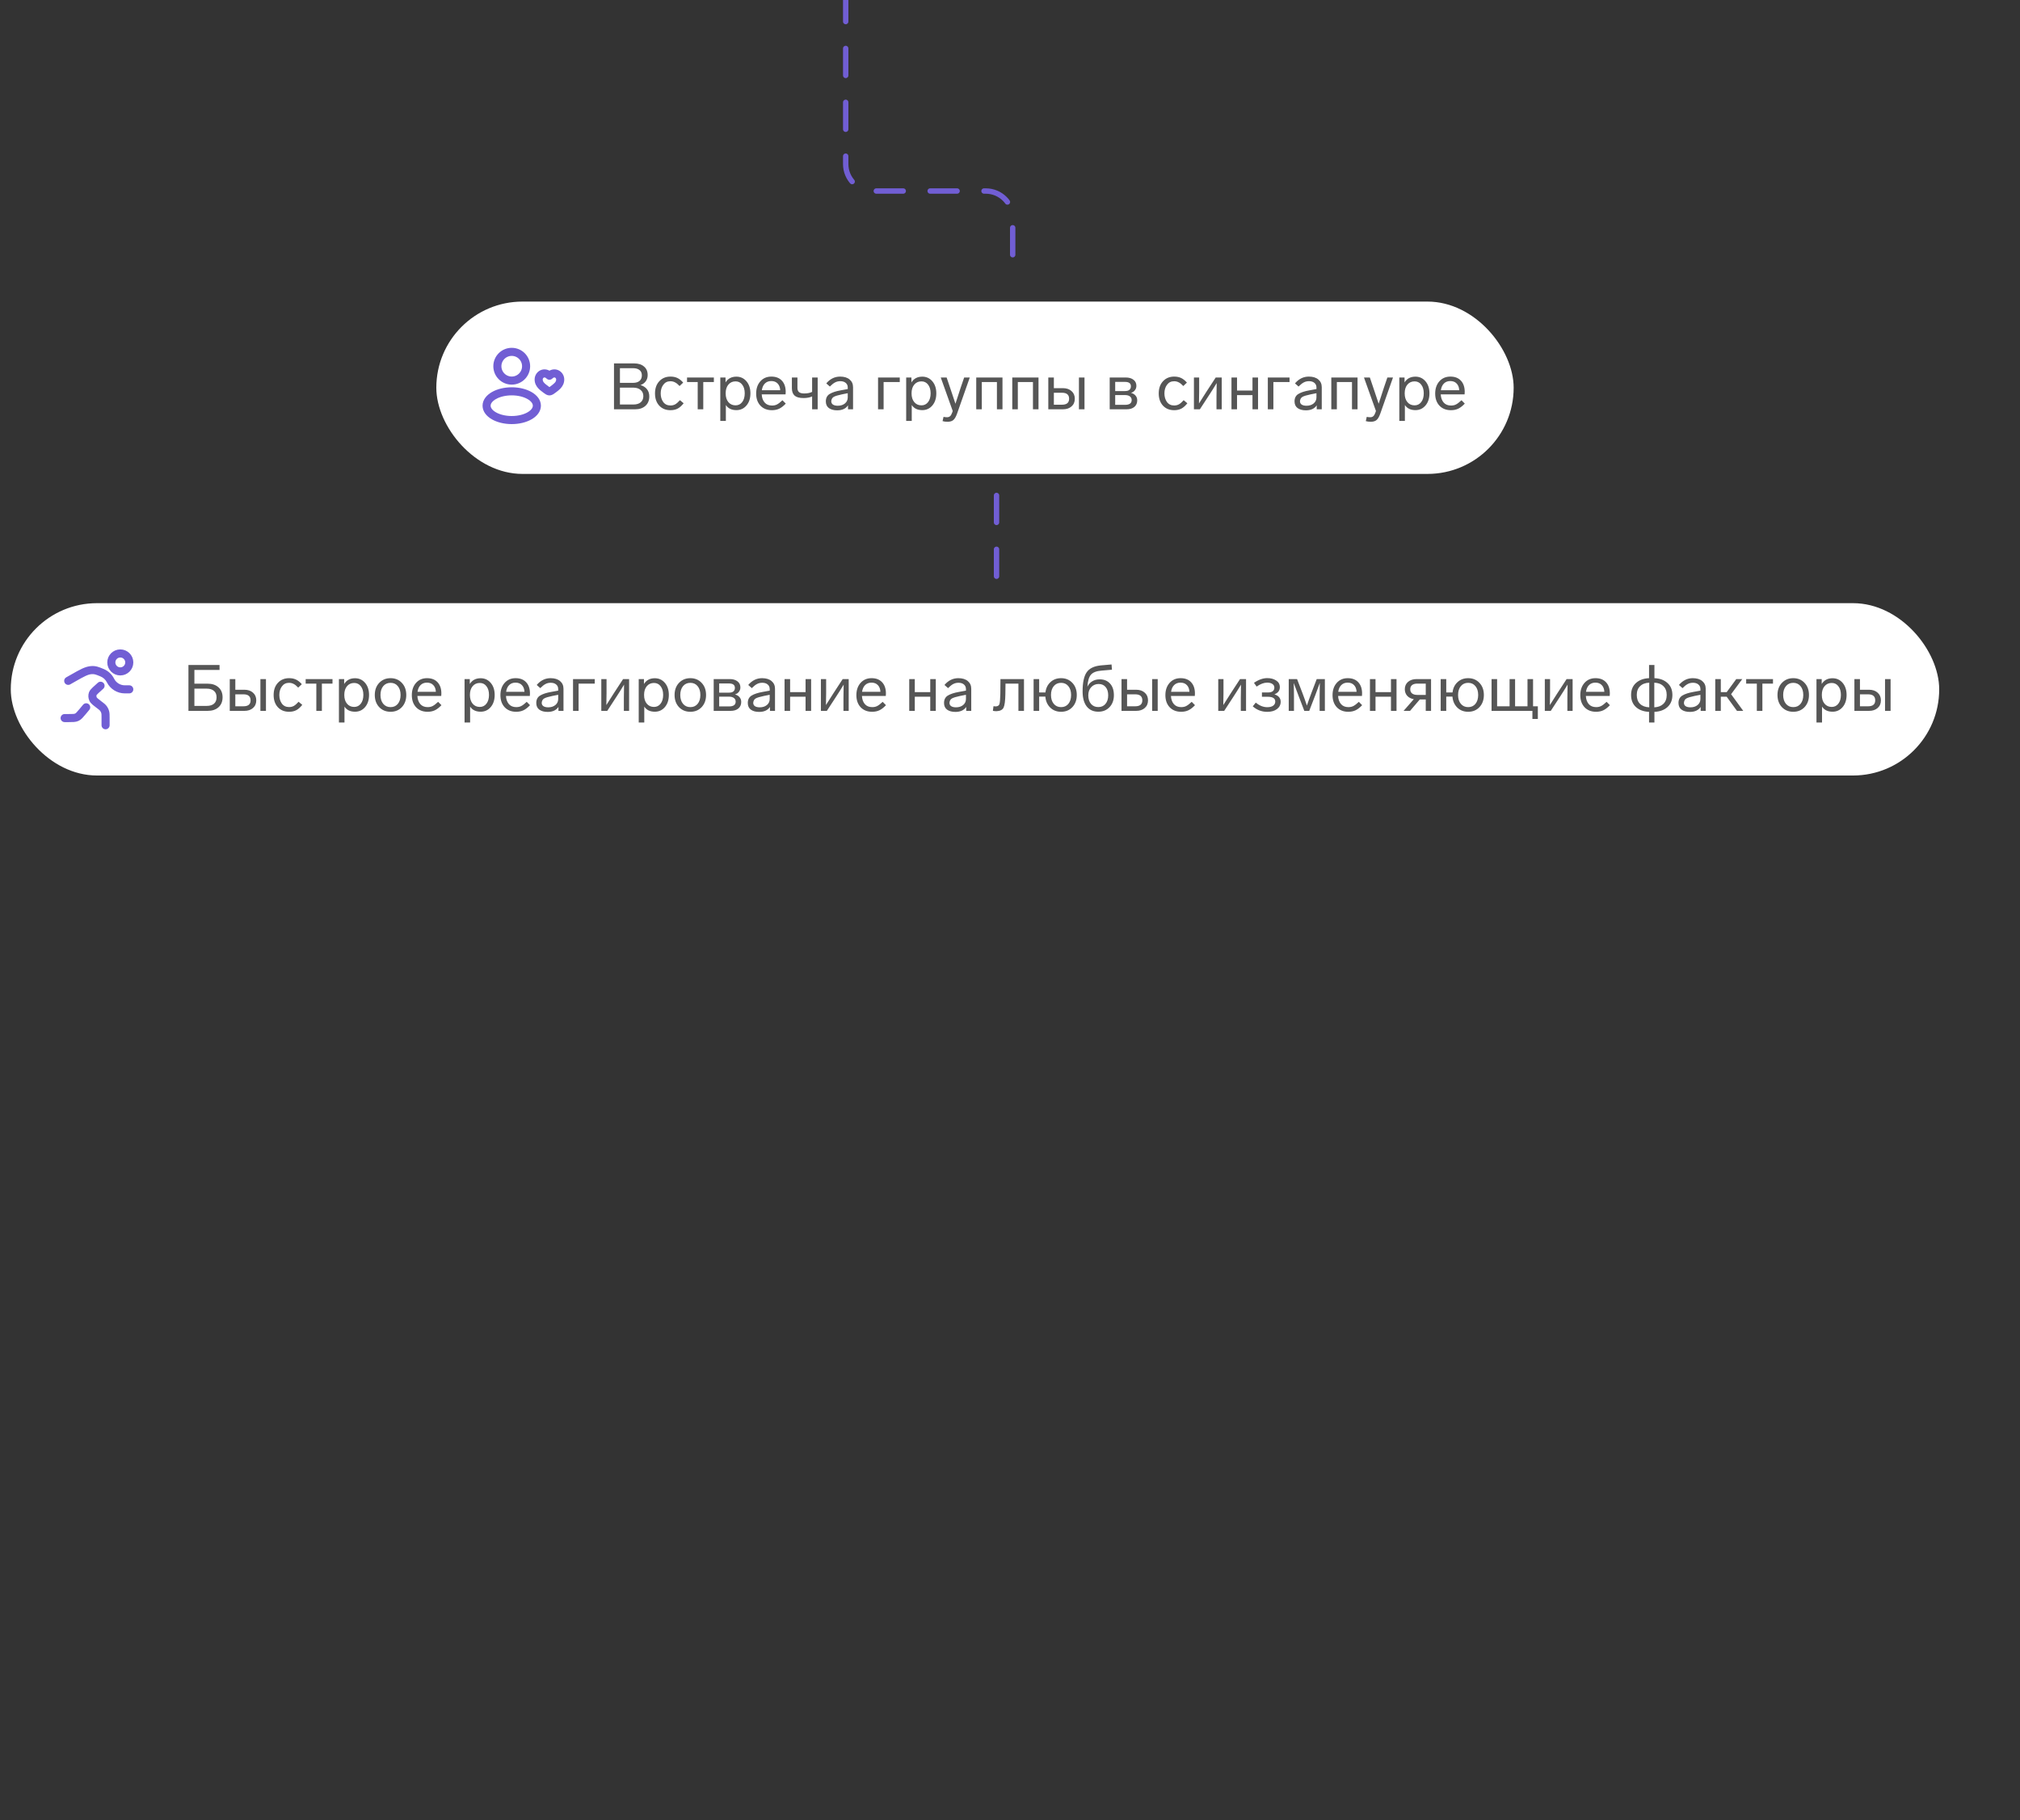 <svg width="375" height="338" viewBox="0 0 375 338" fill="none" xmlns="http://www.w3.org/2000/svg">
<rect x="0" y="0" width="375" height="338" fill="#333333" stroke="none"/>
<g clip-path="url(#clip0_3686_225241)">
<rect x="81" y="56" width="200" height="32" rx="16" fill="white"/>
<ellipse cx="95" cy="68.003" rx="2.667" ry="2.667" stroke="#715ED4" stroke-width="1.5"/>
<ellipse cx="95" cy="75.331" rx="4.667" ry="2.667" stroke="#715ED4" stroke-width="1.5"/>
<path d="M101.392 72.362L101.847 71.765L101.392 72.362ZM102 69.765L101.468 70.294C101.609 70.435 101.8 70.515 102 70.515C102.2 70.515 102.391 70.435 102.532 70.294L102 69.765ZM102.608 72.362L102.153 71.765L102.608 72.362ZM101.847 71.765C101.508 71.506 101.244 71.328 101.028 71.093C100.838 70.886 100.75 70.698 100.75 70.469H99.25C99.25 71.182 99.564 71.716 99.923 72.107C100.256 72.47 100.688 72.768 100.937 72.958L101.847 71.765ZM100.75 70.469C100.75 70.293 100.852 70.161 100.966 70.11C101.019 70.087 101.078 70.078 101.148 70.094C101.218 70.109 101.331 70.156 101.468 70.294L102.532 69.236C101.888 68.588 101.062 68.428 100.359 68.739C99.698 69.031 99.25 69.704 99.25 70.469H100.75ZM100.937 72.958C101.034 73.032 101.177 73.141 101.33 73.228C101.483 73.314 101.716 73.419 102 73.419V71.919C102.084 71.919 102.117 71.95 102.068 71.922C102.048 71.911 102.02 71.893 101.981 71.865C101.942 71.837 101.9 71.805 101.847 71.765L100.937 72.958ZM103.063 72.958C103.312 72.768 103.744 72.47 104.077 72.107C104.436 71.716 104.75 71.182 104.75 70.469H103.25C103.25 70.698 103.162 70.886 102.972 71.093C102.756 71.328 102.492 71.506 102.153 71.765L103.063 72.958ZM104.75 70.469C104.75 69.704 104.302 69.031 103.641 68.739C102.938 68.428 102.112 68.588 101.468 69.236L102.532 70.294C102.669 70.156 102.782 70.109 102.852 70.094C102.922 70.078 102.981 70.087 103.034 70.11C103.148 70.161 103.25 70.293 103.25 70.469H104.75ZM102.153 71.765C102.1 71.805 102.058 71.837 102.019 71.865C101.98 71.893 101.952 71.911 101.932 71.922C101.883 71.95 101.916 71.919 102 71.919V73.419C102.284 73.419 102.517 73.314 102.67 73.228C102.823 73.141 102.966 73.032 103.063 72.958L102.153 71.765Z" fill="#715ED4"/>
<path d="M120.536 73.612C120.536 74.348 120.296 74.932 119.816 75.364C119.344 75.788 118.712 76 117.92 76H113.984V67.48H117.74C118.5 67.48 119.104 67.672 119.552 68.056C120.008 68.432 120.236 68.96 120.236 69.64C120.236 70.096 120.116 70.484 119.876 70.804C119.644 71.124 119.32 71.356 118.904 71.5C119.416 71.652 119.816 71.908 120.104 72.268C120.392 72.628 120.536 73.076 120.536 73.612ZM115.088 68.368V71.092H117.512C118.032 71.092 118.436 70.972 118.724 70.732C119.012 70.484 119.156 70.14 119.156 69.7C119.156 69.268 119.012 68.94 118.724 68.716C118.444 68.484 118.044 68.368 117.524 68.368H115.088ZM119.432 73.552C119.432 73.072 119.264 72.692 118.928 72.412C118.6 72.124 118.148 71.98 117.572 71.98H115.088V75.112H117.572C118.164 75.112 118.62 74.976 118.94 74.704C119.268 74.424 119.432 74.04 119.432 73.552ZM124.454 70.792C123.894 70.792 123.454 71.012 123.134 71.452C122.814 71.884 122.654 72.416 122.654 73.048C122.654 73.672 122.81 74.204 123.122 74.644C123.442 75.076 123.89 75.292 124.466 75.292C124.786 75.292 125.074 75.224 125.33 75.088C125.594 74.944 125.894 74.684 126.23 74.308L126.914 74.884C126.538 75.356 126.162 75.688 125.786 75.88C125.41 76.072 124.97 76.168 124.466 76.168C123.602 76.168 122.906 75.884 122.378 75.316C121.858 74.748 121.598 73.992 121.598 73.048C121.598 72.112 121.862 71.36 122.39 70.792C122.926 70.216 123.618 69.928 124.466 69.928C124.954 69.928 125.378 70.012 125.738 70.18C126.106 70.348 126.47 70.636 126.83 71.044L126.158 71.68C125.854 71.352 125.57 71.124 125.306 70.996C125.05 70.86 124.766 70.792 124.454 70.792ZM132.524 70.936H130.556V76H129.524V70.936H127.544V70.096H132.524V70.936ZM139.311 73.036C139.311 73.964 139.067 74.716 138.579 75.292C138.091 75.868 137.467 76.156 136.707 76.156C135.819 76.156 135.167 75.84 134.751 75.208V78.16H133.719V70.096H134.691V71.008C135.131 70.296 135.803 69.94 136.707 69.94C137.467 69.94 138.091 70.228 138.579 70.804C139.067 71.38 139.311 72.124 139.311 73.036ZM137.787 74.656C138.099 74.248 138.255 73.708 138.255 73.036C138.255 72.364 138.099 71.828 137.787 71.428C137.483 71.02 137.071 70.816 136.551 70.816C135.999 70.816 135.555 71.016 135.219 71.416C134.883 71.816 134.715 72.356 134.715 73.036C134.715 73.724 134.883 74.268 135.219 74.668C135.555 75.068 135.999 75.268 136.551 75.268C137.063 75.268 137.475 75.064 137.787 74.656ZM145.26 74.32L145.872 74.944C145.448 75.392 145.04 75.708 144.648 75.892C144.256 76.076 143.808 76.168 143.304 76.168C142.416 76.168 141.704 75.888 141.168 75.328C140.64 74.76 140.376 74.012 140.376 73.084C140.376 72.156 140.632 71.4 141.144 70.816C141.664 70.224 142.348 69.928 143.196 69.928C144.036 69.928 144.688 70.18 145.152 70.684C145.624 71.188 145.86 71.884 145.86 72.772C145.86 72.884 145.852 73.036 145.836 73.228H141.408C141.44 73.852 141.62 74.356 141.948 74.74C142.276 75.116 142.732 75.304 143.316 75.304C143.684 75.304 144 75.232 144.264 75.088C144.528 74.952 144.86 74.696 145.26 74.32ZM141.432 72.46H144.84C144.816 71.932 144.656 71.516 144.36 71.212C144.072 70.908 143.68 70.756 143.184 70.756C142.704 70.756 142.312 70.904 142.008 71.2C141.704 71.496 141.512 71.916 141.432 72.46ZM150.764 70.096H151.796V76H150.764V73.612C150.332 73.812 149.8 73.912 149.168 73.912C148.416 73.912 147.868 73.764 147.524 73.468C147.18 73.164 147.008 72.7 147.008 72.076V70.096H148.04V72.028C148.04 72.38 148.136 72.64 148.328 72.808C148.528 72.976 148.852 73.06 149.3 73.06C149.876 73.06 150.364 72.964 150.764 72.772V70.096ZM158.363 71.896V76H157.427V75.268C157.011 75.884 156.343 76.192 155.423 76.192C154.775 76.192 154.259 76.052 153.875 75.772C153.499 75.492 153.311 75.08 153.311 74.536C153.311 73.904 153.547 73.444 154.019 73.156C154.507 72.86 155.187 72.636 156.059 72.484L157.379 72.244V71.944C157.379 71.584 157.251 71.3 156.995 71.092C156.747 70.884 156.415 70.78 155.999 70.78C155.639 70.78 155.315 70.856 155.027 71.008C154.747 71.152 154.423 71.408 154.055 71.776L153.395 71.188C154.107 70.348 154.963 69.928 155.963 69.928C156.715 69.928 157.303 70.108 157.727 70.468C158.151 70.82 158.363 71.296 158.363 71.896ZM157.379 73.792V73.012L156.299 73.228C155.563 73.38 155.055 73.536 154.775 73.696C154.503 73.856 154.351 74.124 154.319 74.5C154.319 74.772 154.423 74.98 154.631 75.124C154.847 75.268 155.147 75.34 155.531 75.34C156.067 75.34 156.507 75.2 156.851 74.92C157.203 74.632 157.379 74.256 157.379 73.792ZM167.037 70.936H164.037V76H163.005V70.096H167.037V70.936ZM173.82 73.036C173.82 73.964 173.576 74.716 173.088 75.292C172.6 75.868 171.976 76.156 171.216 76.156C170.328 76.156 169.676 75.84 169.26 75.208V78.16H168.228V70.096H169.2V71.008C169.64 70.296 170.312 69.94 171.216 69.94C171.976 69.94 172.6 70.228 173.088 70.804C173.576 71.38 173.82 72.124 173.82 73.036ZM172.296 74.656C172.608 74.248 172.764 73.708 172.764 73.036C172.764 72.364 172.608 71.828 172.296 71.428C171.992 71.02 171.58 70.816 171.06 70.816C170.508 70.816 170.064 71.016 169.728 71.416C169.392 71.816 169.224 72.356 169.224 73.036C169.224 73.724 169.392 74.268 169.728 74.668C170.064 75.068 170.508 75.268 171.06 75.268C171.572 75.268 171.984 75.064 172.296 74.656ZM178.989 70.096H180.033L177.669 76.816C177.469 77.376 177.245 77.764 176.997 77.98C176.749 78.204 176.381 78.316 175.893 78.316C175.549 78.316 175.245 78.276 174.981 78.196L175.161 77.404C175.377 77.452 175.589 77.476 175.797 77.476C176.045 77.476 176.241 77.408 176.385 77.272C176.537 77.136 176.673 76.892 176.793 76.54L176.865 76.312L174.645 70.096H175.737L176.397 72.052C176.573 72.564 176.865 73.436 177.273 74.668L177.369 74.968L177.729 73.876L178.329 72.028L178.989 70.096ZM181.232 76V70.096H186.104V76H185.072V70.936H182.264V76H181.232ZM187.921 76V70.096H192.793V76H191.761V70.936H188.953V76H187.921ZM194.61 76V70.096H195.642V72.076H197.322C197.986 72.076 198.518 72.256 198.918 72.616C199.326 72.968 199.53 73.444 199.53 74.044C199.53 74.644 199.326 75.12 198.918 75.472C198.518 75.824 197.986 76 197.322 76H194.61ZM195.642 75.148H197.154C198.034 75.148 198.474 74.78 198.474 74.044C198.474 73.3 198.034 72.928 197.154 72.928H195.642V75.148ZM201.33 70.096V76H200.298V70.096H201.33ZM211.12 74.344C211.12 74.848 210.944 75.252 210.592 75.556C210.24 75.852 209.756 76 209.14 76H206.008V70.096H208.996C209.588 70.096 210.064 70.236 210.424 70.516C210.784 70.788 210.964 71.164 210.964 71.644C210.964 71.956 210.872 72.228 210.688 72.46C210.512 72.692 210.268 72.856 209.956 72.952C210.316 73.04 210.6 73.208 210.808 73.456C211.016 73.696 211.12 73.992 211.12 74.344ZM207.028 70.912V72.616H208.852C209.212 72.616 209.484 72.54 209.668 72.388C209.852 72.228 209.944 72.008 209.944 71.728C209.944 71.184 209.58 70.912 208.852 70.912H207.028ZM210.088 74.284C210.088 73.996 209.98 73.772 209.764 73.612C209.556 73.444 209.248 73.36 208.84 73.36H207.028V75.172H208.864C209.68 75.172 210.088 74.876 210.088 74.284ZM217.967 70.792C217.407 70.792 216.967 71.012 216.647 71.452C216.327 71.884 216.167 72.416 216.167 73.048C216.167 73.672 216.323 74.204 216.635 74.644C216.955 75.076 217.403 75.292 217.979 75.292C218.299 75.292 218.587 75.224 218.843 75.088C219.107 74.944 219.407 74.684 219.743 74.308L220.427 74.884C220.051 75.356 219.675 75.688 219.299 75.88C218.923 76.072 218.483 76.168 217.979 76.168C217.115 76.168 216.419 75.884 215.891 75.316C215.371 74.748 215.111 73.992 215.111 73.048C215.111 72.112 215.375 71.36 215.903 70.792C216.439 70.216 217.131 69.928 217.979 69.928C218.467 69.928 218.891 70.012 219.251 70.18C219.619 70.348 219.983 70.636 220.343 71.044L219.671 71.68C219.367 71.352 219.083 71.124 218.819 70.996C218.563 70.86 218.279 70.792 217.967 70.792ZM225.689 70.096H226.805V76H225.833V73.576C225.833 72.6 225.845 71.784 225.869 71.128C225.373 71.952 224.917 72.68 224.501 73.312L222.749 76H221.645V70.096H222.617V72.712C222.617 73.488 222.605 74.224 222.581 74.92C223.205 73.912 223.657 73.2 223.937 72.784L225.689 70.096ZM233.547 76H232.515V73.372H229.647V76H228.615V70.096H229.647V72.52H232.515V70.096H233.547V76ZM239.395 70.936H236.395V76H235.363V70.096H239.395V70.936ZM245.375 71.896V76H244.439V75.268C244.023 75.884 243.355 76.192 242.435 76.192C241.787 76.192 241.271 76.052 240.887 75.772C240.511 75.492 240.323 75.08 240.323 74.536C240.323 73.904 240.559 73.444 241.031 73.156C241.519 72.86 242.199 72.636 243.071 72.484L244.391 72.244V71.944C244.391 71.584 244.263 71.3 244.007 71.092C243.759 70.884 243.427 70.78 243.011 70.78C242.651 70.78 242.327 70.856 242.039 71.008C241.759 71.152 241.435 71.408 241.067 71.776L240.407 71.188C241.119 70.348 241.975 69.928 242.975 69.928C243.727 69.928 244.315 70.108 244.739 70.468C245.163 70.82 245.375 71.296 245.375 71.896ZM244.391 73.792V73.012L243.311 73.228C242.575 73.38 242.067 73.536 241.787 73.696C241.515 73.856 241.363 74.124 241.331 74.5C241.331 74.772 241.435 74.98 241.643 75.124C241.859 75.268 242.159 75.34 242.543 75.34C243.079 75.34 243.519 75.2 243.863 74.92C244.215 74.632 244.391 74.256 244.391 73.792ZM247.148 76V70.096H252.02V76H250.988V70.936H248.18V76H247.148ZM257.557 70.096H258.601L256.237 76.816C256.037 77.376 255.813 77.764 255.565 77.98C255.317 78.204 254.949 78.316 254.461 78.316C254.117 78.316 253.813 78.276 253.549 78.196L253.729 77.404C253.945 77.452 254.157 77.476 254.365 77.476C254.613 77.476 254.809 77.408 254.953 77.272C255.105 77.136 255.241 76.892 255.361 76.54L255.433 76.312L253.213 70.096H254.305L254.965 72.052C255.141 72.564 255.433 73.436 255.841 74.668L255.937 74.968L256.297 73.876L256.897 72.028L257.557 70.096ZM265.367 73.036C265.367 73.964 265.123 74.716 264.635 75.292C264.147 75.868 263.523 76.156 262.763 76.156C261.875 76.156 261.223 75.84 260.807 75.208V78.16H259.775V70.096H260.747V71.008C261.187 70.296 261.859 69.94 262.763 69.94C263.523 69.94 264.147 70.228 264.635 70.804C265.123 71.38 265.367 72.124 265.367 73.036ZM263.843 74.656C264.155 74.248 264.311 73.708 264.311 73.036C264.311 72.364 264.155 71.828 263.843 71.428C263.539 71.02 263.127 70.816 262.607 70.816C262.055 70.816 261.611 71.016 261.275 71.416C260.939 71.816 260.771 72.356 260.771 73.036C260.771 73.724 260.939 74.268 261.275 74.668C261.611 75.068 262.055 75.268 262.607 75.268C263.119 75.268 263.531 75.064 263.843 74.656ZM271.316 74.32L271.928 74.944C271.504 75.392 271.096 75.708 270.704 75.892C270.312 76.076 269.864 76.168 269.36 76.168C268.472 76.168 267.76 75.888 267.224 75.328C266.696 74.76 266.432 74.012 266.432 73.084C266.432 72.156 266.688 71.4 267.2 70.816C267.72 70.224 268.404 69.928 269.252 69.928C270.092 69.928 270.744 70.18 271.208 70.684C271.68 71.188 271.916 71.884 271.916 72.772C271.916 72.884 271.908 73.036 271.892 73.228H267.464C267.496 73.852 267.676 74.356 268.004 74.74C268.332 75.116 268.788 75.304 269.372 75.304C269.74 75.304 270.056 75.232 270.32 75.088C270.584 74.952 270.916 74.696 271.316 74.32ZM267.488 72.46H270.896C270.872 71.932 270.712 71.516 270.416 71.212C270.128 70.908 269.736 70.756 269.24 70.756C268.76 70.756 268.368 70.904 268.064 71.2C267.76 71.496 267.568 71.916 267.488 72.46Z" fill="#565656"/>
<rect x="2" y="112" width="358" height="32" rx="16" fill="white"/>
<circle cx="22.333" cy="123.003" r="1.667" stroke="#715ED4" stroke-width="1.5"/>
<path d="M16 131.336L15.333 132.137C14.841 132.726 14.596 133.021 14.26 133.179C13.924 133.336 13.54 133.336 12.772 133.336H12" stroke="#715ED4" stroke-width="1.5" stroke-linecap="round"/>
<path d="M18.85 134.669C18.85 135.083 19.186 135.419 19.6 135.419C20.014 135.419 20.35 135.083 20.35 134.669H18.85ZM18.376 130.833L18.829 130.235L18.829 130.235L18.376 130.833ZM19.166 131.51L19.753 131.043L19.753 131.043L19.166 131.51ZM19.537 132.257L20.264 132.071L20.264 132.071L19.537 132.257ZM19.171 127.891C19.477 127.612 19.5 127.138 19.221 126.831C18.943 126.525 18.468 126.502 18.162 126.781L19.171 127.891ZM17.235 128.779L17.938 129.04L17.938 129.04L17.235 128.779ZM17.281 129.816L16.604 130.139L16.604 130.139L17.281 129.816ZM18.85 133.295V134.669H20.35V133.295H18.85ZM17.924 131.431C18.376 131.774 18.494 131.87 18.579 131.976L19.753 131.043C19.523 130.754 19.22 130.531 18.829 130.235L17.924 131.431ZM20.35 133.295C20.35 132.805 20.355 132.428 20.264 132.071L18.811 132.443C18.845 132.575 18.85 132.727 18.85 133.295H20.35ZM18.579 131.976C18.688 132.114 18.767 132.273 18.811 132.443L20.264 132.071C20.168 131.696 19.994 131.346 19.753 131.043L18.579 131.976ZM18.162 126.781C17.89 127.028 17.53 127.341 17.256 127.6C17.114 127.734 16.973 127.874 16.856 128.009C16.755 128.126 16.61 128.307 16.532 128.518L17.938 129.04C17.916 129.099 17.905 129.09 17.989 128.992C18.059 128.912 18.159 128.811 18.287 128.69C18.552 128.438 18.851 128.181 19.171 127.891L18.162 126.781ZM18.829 130.235C18.501 129.987 18.29 129.826 18.141 129.693C17.996 129.564 17.966 129.509 17.958 129.493L16.604 130.139C16.736 130.416 16.935 130.628 17.144 130.814C17.348 130.995 17.615 131.197 17.924 131.431L18.829 130.235ZM16.532 128.518C16.336 129.046 16.362 129.63 16.604 130.139L17.958 129.493C17.89 129.351 17.883 129.187 17.938 129.04L16.532 128.518Z" fill="#715ED4"/>
<path d="M13.624 125.883L13.253 125.231L13.253 125.231L13.624 125.883ZM12.296 125.774C11.936 125.979 11.81 126.437 12.014 126.797C12.219 127.157 12.677 127.283 13.037 127.079L12.296 125.774ZM18.938 124.907L18.652 125.601V125.601L18.938 124.907ZM16.965 124.431L16.91 123.683L16.965 124.431ZM24 128.752C24.414 128.752 24.75 128.417 24.75 128.002C24.75 127.588 24.414 127.252 24 127.252V128.752ZM20.512 126.36L19.841 126.695V126.695L20.512 126.36ZM13.253 125.231L12.296 125.774L13.037 127.079L13.994 126.535L13.253 125.231ZM19.223 124.214C18.33 123.846 17.788 123.619 16.91 123.683L17.019 125.179C17.502 125.144 17.74 125.225 18.652 125.601L19.223 124.214ZM13.994 126.535C15.683 125.575 16.327 125.229 17.019 125.179L16.91 123.683C15.801 123.764 14.818 124.342 13.253 125.231L13.994 126.535ZM23.17 128.752H24V127.252H23.17V128.752ZM19.841 126.695C20.472 127.956 21.76 128.752 23.17 128.752V127.252C22.328 127.252 21.559 126.777 21.183 126.024L19.841 126.695ZM21.183 126.024C20.77 125.198 20.067 124.561 19.223 124.214L18.652 125.601C19.172 125.814 19.595 126.203 19.841 126.695L21.183 126.024Z" fill="#715ED4"/>
<path d="M34.984 132V123.48H40.756V124.404H36.088V126.948H38.536C39.384 126.948 40.06 127.176 40.564 127.632C41.068 128.08 41.32 128.696 41.32 129.48C41.32 130.256 41.068 130.872 40.564 131.328C40.06 131.776 39.384 132 38.536 132H34.984ZM36.088 131.076H38.38C38.956 131.076 39.404 130.94 39.724 130.668C40.044 130.396 40.204 130 40.204 129.48C40.204 128.96 40.044 128.564 39.724 128.292C39.404 128.012 38.956 127.872 38.38 127.872H36.088V131.076ZM42.654 132V126.096H43.686V128.076H45.366C46.03 128.076 46.562 128.256 46.962 128.616C47.37 128.968 47.574 129.444 47.574 130.044C47.574 130.644 47.37 131.12 46.962 131.472C46.562 131.824 46.03 132 45.366 132H42.654ZM43.686 131.148H45.198C46.078 131.148 46.518 130.78 46.518 130.044C46.518 129.3 46.078 128.928 45.198 128.928H43.686V131.148ZM49.374 126.096V132H48.342V126.096H49.374ZM53.655 126.792C53.095 126.792 52.655 127.012 52.335 127.452C52.015 127.884 51.855 128.416 51.855 129.048C51.855 129.672 52.011 130.204 52.323 130.644C52.643 131.076 53.091 131.292 53.667 131.292C53.987 131.292 54.275 131.224 54.531 131.088C54.795 130.944 55.095 130.684 55.431 130.308L56.115 130.884C55.739 131.356 55.363 131.688 54.987 131.88C54.611 132.072 54.171 132.168 53.667 132.168C52.803 132.168 52.107 131.884 51.579 131.316C51.059 130.748 50.799 129.992 50.799 129.048C50.799 128.112 51.063 127.36 51.591 126.792C52.127 126.216 52.819 125.928 53.667 125.928C54.155 125.928 54.579 126.012 54.939 126.18C55.307 126.348 55.671 126.636 56.031 127.044L55.359 127.68C55.055 127.352 54.771 127.124 54.507 126.996C54.251 126.86 53.967 126.792 53.655 126.792ZM61.725 126.936H59.757V132H58.725V126.936H56.745V126.096H61.725V126.936ZM68.512 129.036C68.512 129.964 68.268 130.716 67.78 131.292C67.292 131.868 66.668 132.156 65.908 132.156C65.02 132.156 64.368 131.84 63.952 131.208V134.16H62.92V126.096H63.892V127.008C64.332 126.296 65.004 125.94 65.908 125.94C66.668 125.94 67.292 126.228 67.78 126.804C68.268 127.38 68.512 128.124 68.512 129.036ZM66.988 130.656C67.3 130.248 67.456 129.708 67.456 129.036C67.456 128.364 67.3 127.828 66.988 127.428C66.684 127.02 66.272 126.816 65.752 126.816C65.2 126.816 64.756 127.016 64.42 127.416C64.084 127.816 63.916 128.356 63.916 129.036C63.916 129.724 64.084 130.268 64.42 130.668C64.756 131.068 65.2 131.268 65.752 131.268C66.264 131.268 66.676 131.064 66.988 130.656ZM74.605 126.804C75.149 127.38 75.421 128.128 75.421 129.048C75.421 129.968 75.149 130.72 74.605 131.304C74.061 131.88 73.361 132.168 72.505 132.168C71.649 132.168 70.945 131.88 70.393 131.304C69.849 130.72 69.577 129.968 69.577 129.048C69.577 128.128 69.849 127.38 70.393 126.804C70.945 126.22 71.649 125.928 72.505 125.928C73.361 125.928 74.061 126.22 74.605 126.804ZM71.137 127.416C70.801 127.832 70.633 128.376 70.633 129.048C70.633 129.72 70.801 130.264 71.137 130.68C71.481 131.096 71.937 131.304 72.505 131.304C73.073 131.304 73.525 131.1 73.861 130.692C74.197 130.276 74.365 129.728 74.365 129.048C74.365 128.368 74.197 127.824 73.861 127.416C73.525 127 73.073 126.792 72.505 126.792C71.937 126.792 71.481 127 71.137 127.416ZM81.337 130.32L81.949 130.944C81.525 131.392 81.117 131.708 80.725 131.892C80.333 132.076 79.885 132.168 79.381 132.168C78.493 132.168 77.781 131.888 77.245 131.328C76.717 130.76 76.453 130.012 76.453 129.084C76.453 128.156 76.709 127.4 77.221 126.816C77.741 126.224 78.425 125.928 79.273 125.928C80.113 125.928 80.765 126.18 81.229 126.684C81.701 127.188 81.937 127.884 81.937 128.772C81.937 128.884 81.929 129.036 81.913 129.228H77.485C77.517 129.852 77.697 130.356 78.025 130.74C78.353 131.116 78.809 131.304 79.393 131.304C79.761 131.304 80.077 131.232 80.341 131.088C80.605 130.952 80.937 130.696 81.337 130.32ZM77.509 128.46H80.917C80.893 127.932 80.733 127.516 80.437 127.212C80.149 126.908 79.757 126.756 79.261 126.756C78.781 126.756 78.389 126.904 78.085 127.2C77.781 127.496 77.589 127.916 77.509 128.46ZM91.834 129.036C91.834 129.964 91.59 130.716 91.102 131.292C90.614 131.868 89.99 132.156 89.23 132.156C88.342 132.156 87.69 131.84 87.274 131.208V134.16H86.242V126.096H87.214V127.008C87.654 126.296 88.326 125.94 89.23 125.94C89.99 125.94 90.614 126.228 91.102 126.804C91.59 127.38 91.834 128.124 91.834 129.036ZM90.31 130.656C90.622 130.248 90.778 129.708 90.778 129.036C90.778 128.364 90.622 127.828 90.31 127.428C90.006 127.02 89.594 126.816 89.074 126.816C88.522 126.816 88.078 127.016 87.742 127.416C87.406 127.816 87.238 128.356 87.238 129.036C87.238 129.724 87.406 130.268 87.742 130.668C88.078 131.068 88.522 131.268 89.074 131.268C89.586 131.268 89.998 131.064 90.31 130.656ZM97.784 130.32L98.395 130.944C97.972 131.392 97.564 131.708 97.171 131.892C96.779 132.076 96.332 132.168 95.828 132.168C94.939 132.168 94.228 131.888 93.692 131.328C93.163 130.76 92.9 130.012 92.9 129.084C92.9 128.156 93.156 127.4 93.668 126.816C94.188 126.224 94.871 125.928 95.719 125.928C96.559 125.928 97.212 126.18 97.675 126.684C98.147 127.188 98.383 127.884 98.383 128.772C98.383 128.884 98.376 129.036 98.359 129.228H93.931C93.963 129.852 94.144 130.356 94.472 130.74C94.799 131.116 95.255 131.304 95.84 131.304C96.207 131.304 96.523 131.232 96.787 131.088C97.052 130.952 97.383 130.696 97.784 130.32ZM93.956 128.46H97.364C97.34 127.932 97.18 127.516 96.883 127.212C96.596 126.908 96.204 126.756 95.707 126.756C95.228 126.756 94.835 126.904 94.531 127.2C94.228 127.496 94.035 127.916 93.956 128.46ZM104.608 127.896V132H103.672V131.268C103.256 131.884 102.588 132.192 101.668 132.192C101.02 132.192 100.504 132.052 100.12 131.772C99.744 131.492 99.556 131.08 99.556 130.536C99.556 129.904 99.792 129.444 100.264 129.156C100.752 128.86 101.432 128.636 102.304 128.484L103.624 128.244V127.944C103.624 127.584 103.496 127.3 103.24 127.092C102.992 126.884 102.66 126.78 102.244 126.78C101.884 126.78 101.56 126.856 101.272 127.008C100.992 127.152 100.668 127.408 100.3 127.776L99.64 127.188C100.352 126.348 101.208 125.928 102.208 125.928C102.96 125.928 103.548 126.108 103.972 126.468C104.396 126.82 104.608 127.296 104.608 127.896ZM103.624 129.792V129.012L102.544 129.228C101.808 129.38 101.3 129.536 101.02 129.696C100.748 129.856 100.596 130.124 100.564 130.5C100.564 130.772 100.668 130.98 100.876 131.124C101.092 131.268 101.392 131.34 101.776 131.34C102.312 131.34 102.752 131.2 103.096 130.92C103.448 130.632 103.624 130.256 103.624 129.792ZM110.412 126.936H107.412V132H106.38V126.096H110.412V126.936ZM115.672 126.096H116.788V132H115.816V129.576C115.816 128.6 115.828 127.784 115.852 127.128C115.356 127.952 114.9 128.68 114.484 129.312L112.732 132H111.628V126.096H112.6V128.712C112.6 129.488 112.588 130.224 112.564 130.92C113.188 129.912 113.64 129.2 113.92 128.784L115.672 126.096ZM124.166 129.036C124.166 129.964 123.922 130.716 123.434 131.292C122.946 131.868 122.322 132.156 121.562 132.156C120.674 132.156 120.022 131.84 119.606 131.208V134.16H118.574V126.096H119.546V127.008C119.986 126.296 120.658 125.94 121.562 125.94C122.322 125.94 122.946 126.228 123.434 126.804C123.922 127.38 124.166 128.124 124.166 129.036ZM122.642 130.656C122.954 130.248 123.11 129.708 123.11 129.036C123.11 128.364 122.954 127.828 122.642 127.428C122.338 127.02 121.926 126.816 121.406 126.816C120.854 126.816 120.41 127.016 120.074 127.416C119.738 127.816 119.57 128.356 119.57 129.036C119.57 129.724 119.738 130.268 120.074 130.668C120.41 131.068 120.854 131.268 121.406 131.268C121.918 131.268 122.33 131.064 122.642 130.656ZM130.259 126.804C130.803 127.38 131.075 128.128 131.075 129.048C131.075 129.968 130.803 130.72 130.259 131.304C129.715 131.88 129.015 132.168 128.159 132.168C127.303 132.168 126.599 131.88 126.047 131.304C125.503 130.72 125.231 129.968 125.231 129.048C125.231 128.128 125.503 127.38 126.047 126.804C126.599 126.22 127.303 125.928 128.159 125.928C129.015 125.928 129.715 126.22 130.259 126.804ZM126.791 127.416C126.455 127.832 126.287 128.376 126.287 129.048C126.287 129.72 126.455 130.264 126.791 130.68C127.135 131.096 127.591 131.304 128.159 131.304C128.727 131.304 129.179 131.1 129.515 130.692C129.851 130.276 130.019 129.728 130.019 129.048C130.019 128.368 129.851 127.824 129.515 127.416C129.179 127 128.727 126.792 128.159 126.792C127.591 126.792 127.135 127 126.791 127.416ZM137.604 130.344C137.604 130.848 137.428 131.252 137.076 131.556C136.724 131.852 136.24 132 135.624 132H132.492V126.096H135.48C136.072 126.096 136.548 126.236 136.908 126.516C137.268 126.788 137.448 127.164 137.448 127.644C137.448 127.956 137.356 128.228 137.172 128.46C136.996 128.692 136.752 128.856 136.44 128.952C136.8 129.04 137.084 129.208 137.292 129.456C137.5 129.696 137.604 129.992 137.604 130.344ZM133.512 126.912V128.616H135.336C135.696 128.616 135.968 128.54 136.152 128.388C136.336 128.228 136.428 128.008 136.428 127.728C136.428 127.184 136.064 126.912 135.336 126.912H133.512ZM136.572 130.284C136.572 129.996 136.464 129.772 136.248 129.612C136.04 129.444 135.732 129.36 135.324 129.36H133.512V131.172H135.348C136.164 131.172 136.572 130.876 136.572 130.284ZM143.875 127.896V132H142.939V131.268C142.523 131.884 141.855 132.192 140.935 132.192C140.287 132.192 139.771 132.052 139.387 131.772C139.011 131.492 138.823 131.08 138.823 130.536C138.823 129.904 139.059 129.444 139.531 129.156C140.019 128.86 140.699 128.636 141.571 128.484L142.891 128.244V127.944C142.891 127.584 142.763 127.3 142.507 127.092C142.259 126.884 141.927 126.78 141.511 126.78C141.151 126.78 140.827 126.856 140.539 127.008C140.259 127.152 139.935 127.408 139.567 127.776L138.907 127.188C139.619 126.348 140.475 125.928 141.475 125.928C142.227 125.928 142.815 126.108 143.239 126.468C143.663 126.82 143.875 127.296 143.875 127.896ZM142.891 129.792V129.012L141.811 129.228C141.075 129.38 140.567 129.536 140.287 129.696C140.015 129.856 139.863 130.124 139.831 130.5C139.831 130.772 139.935 130.98 140.143 131.124C140.359 131.268 140.659 131.34 141.043 131.34C141.579 131.34 142.019 131.2 142.363 130.92C142.715 130.632 142.891 130.256 142.891 129.792ZM150.58 132H149.548V129.372H146.68V132H145.648V126.096H146.68V128.52H149.548V126.096H150.58V132ZM156.439 126.096H157.555V132H156.583V129.576C156.583 128.6 156.595 127.784 156.619 127.128C156.123 127.952 155.667 128.68 155.251 129.312L153.499 132H152.395V126.096H153.367V128.712C153.367 129.488 153.355 130.224 153.331 130.92C153.955 129.912 154.407 129.2 154.687 128.784L156.439 126.096ZM163.865 130.32L164.477 130.944C164.053 131.392 163.645 131.708 163.253 131.892C162.861 132.076 162.413 132.168 161.909 132.168C161.021 132.168 160.309 131.888 159.773 131.328C159.245 130.76 158.981 130.012 158.981 129.084C158.981 128.156 159.237 127.4 159.749 126.816C160.269 126.224 160.953 125.928 161.801 125.928C162.641 125.928 163.293 126.18 163.757 126.684C164.229 127.188 164.465 127.884 164.465 128.772C164.465 128.884 164.457 129.036 164.441 129.228H160.013C160.045 129.852 160.225 130.356 160.553 130.74C160.881 131.116 161.337 131.304 161.921 131.304C162.289 131.304 162.605 131.232 162.869 131.088C163.133 130.952 163.465 130.696 163.865 130.32ZM160.037 128.46H163.445C163.421 127.932 163.261 127.516 162.965 127.212C162.677 126.908 162.285 126.756 161.789 126.756C161.309 126.756 160.917 126.904 160.613 127.2C160.309 127.496 160.117 127.916 160.037 128.46ZM173.726 132H172.694V129.372H169.826V132H168.794V126.096H169.826V128.52H172.694V126.096H173.726V132ZM180.306 127.896V132H179.37V131.268C178.954 131.884 178.286 132.192 177.366 132.192C176.718 132.192 176.202 132.052 175.818 131.772C175.442 131.492 175.254 131.08 175.254 130.536C175.254 129.904 175.49 129.444 175.962 129.156C176.45 128.86 177.13 128.636 178.002 128.484L179.322 128.244V127.944C179.322 127.584 179.194 127.3 178.938 127.092C178.69 126.884 178.358 126.78 177.942 126.78C177.582 126.78 177.258 126.856 176.97 127.008C176.69 127.152 176.366 127.408 175.998 127.776L175.338 127.188C176.05 126.348 176.906 125.928 177.906 125.928C178.658 125.928 179.246 126.108 179.67 126.468C180.094 126.82 180.306 127.296 180.306 127.896ZM179.322 129.792V129.012L178.242 129.228C177.506 129.38 176.998 129.536 176.718 129.696C176.446 129.856 176.294 130.124 176.262 130.5C176.262 130.772 176.366 130.98 176.574 131.124C176.79 131.268 177.09 131.34 177.474 131.34C178.01 131.34 178.45 131.2 178.794 130.92C179.146 130.632 179.322 130.256 179.322 129.792ZM184.324 131.988L184.432 131.136C184.592 131.16 184.744 131.172 184.888 131.172C185.24 131.14 185.456 131 185.536 130.752C185.624 130.496 185.68 129.864 185.704 128.856L185.728 126.096H190.096V132H189.064V126.936H186.664L186.64 128.892C186.616 130.156 186.504 130.992 186.304 131.4C186.104 131.808 185.668 132.028 184.996 132.06C184.74 132.06 184.516 132.036 184.324 131.988ZM199.082 126.804C199.626 127.38 199.898 128.128 199.898 129.048C199.898 129.968 199.626 130.72 199.082 131.304C198.538 131.88 197.838 132.168 196.982 132.168C196.174 132.168 195.502 131.908 194.966 131.388C194.43 130.86 194.13 130.18 194.066 129.348H192.914V132H191.882V126.096H192.914V128.58H194.078C194.174 127.78 194.486 127.14 195.014 126.66C195.534 126.172 196.19 125.928 196.982 125.928C197.838 125.928 198.538 126.22 199.082 126.804ZM198.338 130.692C198.674 130.276 198.842 129.728 198.842 129.048C198.842 128.368 198.674 127.824 198.338 127.416C198.002 127 197.55 126.792 196.982 126.792C196.414 126.792 195.958 127 195.614 127.416C195.278 127.832 195.11 128.376 195.11 129.048C195.11 129.72 195.278 130.264 195.614 130.68C195.958 131.096 196.414 131.304 196.982 131.304C197.55 131.304 198.002 131.1 198.338 130.692ZM206.078 126.936C206.55 127.456 206.786 128.172 206.786 129.084C206.786 129.996 206.518 130.736 205.982 131.304C205.446 131.872 204.754 132.156 203.906 132.156C202.978 132.156 202.258 131.832 201.746 131.184C201.234 130.528 200.978 129.592 200.978 128.376C200.978 126.76 201.226 125.584 201.722 124.848C202.226 124.104 203.118 123.672 204.398 123.552L206.354 123.384L206.426 124.356L204.494 124.524C203.558 124.596 202.902 124.848 202.526 125.28C202.158 125.704 201.938 126.452 201.866 127.524C202.058 127.1 202.354 126.764 202.754 126.516C203.154 126.268 203.618 126.144 204.146 126.144C204.962 126.144 205.606 126.408 206.078 126.936ZM205.73 129.108C205.73 128.46 205.57 127.948 205.25 127.572C204.938 127.196 204.506 127.008 203.954 127.008C203.402 127.008 202.942 127.204 202.574 127.596C202.214 127.98 202.034 128.484 202.034 129.108C202.034 129.772 202.202 130.304 202.538 130.704C202.874 131.096 203.326 131.292 203.894 131.292C204.454 131.292 204.898 131.096 205.226 130.704C205.562 130.304 205.73 129.772 205.73 129.108ZM208.202 132V126.096H209.234V128.076H210.914C211.578 128.076 212.11 128.256 212.51 128.616C212.918 128.968 213.122 129.444 213.122 130.044C213.122 130.644 212.918 131.12 212.51 131.472C212.11 131.824 211.578 132 210.914 132H208.202ZM209.234 131.148H210.746C211.626 131.148 212.066 130.78 212.066 130.044C212.066 129.3 211.626 128.928 210.746 128.928H209.234V131.148ZM214.922 126.096V132H213.89V126.096H214.922ZM221.231 130.32L221.843 130.944C221.419 131.392 221.011 131.708 220.619 131.892C220.227 132.076 219.779 132.168 219.275 132.168C218.387 132.168 217.675 131.888 217.139 131.328C216.611 130.76 216.347 130.012 216.347 129.084C216.347 128.156 216.603 127.4 217.115 126.816C217.635 126.224 218.319 125.928 219.167 125.928C220.007 125.928 220.659 126.18 221.123 126.684C221.595 127.188 221.831 127.884 221.831 128.772C221.831 128.884 221.823 129.036 221.807 129.228H217.379C217.411 129.852 217.591 130.356 217.919 130.74C218.247 131.116 218.703 131.304 219.287 131.304C219.655 131.304 219.971 131.232 220.235 131.088C220.499 130.952 220.831 130.696 221.231 130.32ZM217.403 128.46H220.811C220.787 127.932 220.627 127.516 220.331 127.212C220.043 126.908 219.651 126.756 219.155 126.756C218.675 126.756 218.283 126.904 217.979 127.2C217.675 127.496 217.483 127.916 217.403 128.46ZM230.204 126.096H231.32V132H230.348V129.576C230.348 128.6 230.36 127.784 230.384 127.128C229.888 127.952 229.432 128.68 229.016 129.312L227.264 132H226.16V126.096H227.132V128.712C227.132 129.488 227.12 130.224 227.096 130.92C227.72 129.912 228.172 129.2 228.452 128.784L230.204 126.096ZM237.75 130.308C237.75 130.86 237.522 131.312 237.066 131.664C236.61 132.008 236.006 132.18 235.254 132.18C234.238 132.18 233.342 131.84 232.566 131.16L233.13 130.464C233.81 131.032 234.518 131.316 235.254 131.316C235.726 131.316 236.09 131.224 236.346 131.04C236.61 130.848 236.742 130.592 236.742 130.272C236.742 129.68 236.286 129.384 235.374 129.384H234.27V128.58H235.398C235.782 128.58 236.074 128.504 236.274 128.352C236.474 128.192 236.574 127.968 236.574 127.68C236.574 127.392 236.454 127.168 236.214 127.008C235.982 126.84 235.654 126.756 235.23 126.756C234.638 126.756 233.99 127 233.286 127.488L232.794 126.792C233.642 126.208 234.466 125.916 235.266 125.916C235.914 125.916 236.462 126.064 236.91 126.36C237.366 126.648 237.594 127.06 237.594 127.596C237.594 128.228 237.258 128.672 236.586 128.928C237.362 129.176 237.75 129.636 237.75 130.308ZM244.441 126.096H245.953V132H244.981V129.3C244.981 129.044 244.989 128.428 245.005 127.452L245.017 126.804L244.189 129.048L243.049 132H242.137L241.009 129.048C240.777 128.456 240.497 127.712 240.169 126.816C240.201 127.68 240.217 128.508 240.217 129.3V132H239.245V126.096H240.793L241.801 128.724C242.033 129.324 242.305 130.088 242.617 131.016C242.873 130.248 243.145 129.488 243.433 128.736L244.441 126.096ZM252.262 130.32L252.874 130.944C252.45 131.392 252.042 131.708 251.65 131.892C251.258 132.076 250.81 132.168 250.306 132.168C249.418 132.168 248.706 131.888 248.17 131.328C247.642 130.76 247.378 130.012 247.378 129.084C247.378 128.156 247.634 127.4 248.146 126.816C248.666 126.224 249.35 125.928 250.198 125.928C251.038 125.928 251.69 126.18 252.154 126.684C252.626 127.188 252.862 127.884 252.862 128.772C252.862 128.884 252.854 129.036 252.838 129.228H248.41C248.442 129.852 248.622 130.356 248.95 130.74C249.278 131.116 249.734 131.304 250.318 131.304C250.686 131.304 251.002 131.232 251.266 131.088C251.53 130.952 251.862 130.696 252.262 130.32ZM248.434 128.46H251.842C251.818 127.932 251.658 127.516 251.362 127.212C251.074 126.908 250.682 126.756 250.186 126.756C249.706 126.756 249.314 126.904 249.01 127.2C248.706 127.496 248.514 127.916 248.434 128.46ZM259.255 132H258.223V129.372H255.355V132H254.323V126.096H255.355V128.52H258.223V126.096H259.255V132ZM262.99 126.096H265.666V132H264.682V129.876H263.578L261.766 132H260.566L262.462 129.828C261.95 129.74 261.542 129.532 261.238 129.204C260.942 128.868 260.794 128.46 260.794 127.98C260.794 127.412 260.994 126.956 261.394 126.612C261.802 126.268 262.334 126.096 262.99 126.096ZM264.682 129.036V126.936H263.122C262.698 126.936 262.37 127.028 262.138 127.212C261.914 127.396 261.802 127.652 261.802 127.98C261.802 128.316 261.914 128.576 262.138 128.76C262.37 128.944 262.694 129.036 263.11 129.036H264.682ZM274.654 126.804C275.198 127.38 275.47 128.128 275.47 129.048C275.47 129.968 275.198 130.72 274.654 131.304C274.11 131.88 273.41 132.168 272.554 132.168C271.746 132.168 271.074 131.908 270.538 131.388C270.002 130.86 269.702 130.18 269.638 129.348H268.486V132H267.454V126.096H268.486V128.58H269.65C269.746 127.78 270.058 127.14 270.586 126.66C271.106 126.172 271.762 125.928 272.554 125.928C273.41 125.928 274.11 126.22 274.654 126.804ZM273.91 130.692C274.246 130.276 274.414 129.728 274.414 129.048C274.414 128.368 274.246 127.824 273.91 127.416C273.574 127 273.122 126.792 272.554 126.792C271.986 126.792 271.53 127 271.186 127.416C270.85 127.832 270.682 128.376 270.682 129.048C270.682 129.72 270.85 130.264 271.186 130.68C271.53 131.096 271.986 131.304 272.554 131.304C273.122 131.304 273.574 131.1 273.91 130.692ZM284.482 133.5V132H276.898V126.096H277.93V131.148H280.246V126.096H281.266V131.148H283.57V126.096H284.602V131.148H285.49V133.5H284.482ZM290.83 126.096H291.946V132H290.974V129.576C290.974 128.6 290.986 127.784 291.01 127.128C290.514 127.952 290.058 128.68 289.642 129.312L287.89 132H286.786V126.096H287.758V128.712C287.758 129.488 287.746 130.224 287.722 130.92C288.346 129.912 288.798 129.2 289.078 128.784L290.83 126.096ZM298.256 130.32L298.868 130.944C298.444 131.392 298.036 131.708 297.644 131.892C297.252 132.076 296.804 132.168 296.3 132.168C295.412 132.168 294.7 131.888 294.164 131.328C293.636 130.76 293.372 130.012 293.372 129.084C293.372 128.156 293.628 127.4 294.14 126.816C294.66 126.224 295.344 125.928 296.192 125.928C297.032 125.928 297.684 126.18 298.148 126.684C298.62 127.188 298.856 127.884 298.856 128.772C298.856 128.884 298.848 129.036 298.832 129.228H294.404C294.436 129.852 294.616 130.356 294.944 130.74C295.272 131.116 295.728 131.304 296.312 131.304C296.68 131.304 296.996 131.232 297.26 131.088C297.524 130.952 297.856 130.696 298.256 130.32ZM294.428 128.46H297.836C297.812 127.932 297.652 127.516 297.356 127.212C297.068 126.908 296.676 126.756 296.18 126.756C295.7 126.756 295.308 126.904 295.004 127.2C294.7 127.496 294.508 127.916 294.428 128.46ZM306.137 123.48H307.133V125.928C308.133 125.968 308.937 126.264 309.545 126.816C310.161 127.36 310.469 128.104 310.469 129.048C310.469 130 310.161 130.752 309.545 131.304C308.937 131.848 308.133 132.14 307.133 132.18V134.16H306.137V132.18C305.137 132.14 304.329 131.848 303.713 131.304C303.105 130.752 302.801 130 302.801 129.048C302.801 128.104 303.105 127.36 303.713 126.816C304.329 126.264 305.137 125.968 306.137 125.928V123.48ZM306.173 131.34V126.768C305.461 126.792 304.897 127.004 304.481 127.404C304.065 127.796 303.857 128.344 303.857 129.048C303.857 129.76 304.061 130.312 304.469 130.704C304.877 131.096 305.445 131.308 306.173 131.34ZM307.109 126.768V131.34C307.821 131.308 308.381 131.096 308.789 130.704C309.205 130.304 309.413 129.752 309.413 129.048C309.413 128.344 309.205 127.796 308.789 127.404C308.381 127.004 307.821 126.792 307.109 126.768ZM316.654 127.896V132H315.718V131.268C315.302 131.884 314.634 132.192 313.714 132.192C313.066 132.192 312.55 132.052 312.166 131.772C311.79 131.492 311.602 131.08 311.602 130.536C311.602 129.904 311.838 129.444 312.31 129.156C312.798 128.86 313.478 128.636 314.35 128.484L315.67 128.244V127.944C315.67 127.584 315.542 127.3 315.286 127.092C315.038 126.884 314.706 126.78 314.29 126.78C313.93 126.78 313.606 126.856 313.318 127.008C313.038 127.152 312.714 127.408 312.346 127.776L311.686 127.188C312.398 126.348 313.254 125.928 314.254 125.928C315.006 125.928 315.594 126.108 316.018 126.468C316.442 126.82 316.654 127.296 316.654 127.896ZM315.67 129.792V129.012L314.59 129.228C313.854 129.38 313.346 129.536 313.066 129.696C312.794 129.856 312.642 130.124 312.61 130.5C312.61 130.772 312.714 130.98 312.922 131.124C313.138 131.268 313.438 131.34 313.822 131.34C314.358 131.34 314.798 131.2 315.142 130.92C315.494 130.632 315.67 130.256 315.67 129.792ZM322.458 132L320.55 129.372H319.458V132H318.426V126.096H319.458V128.52H320.55L322.326 126.096H323.442L321.366 128.904L323.622 132H322.458ZM329.144 126.936H327.176V132H326.144V126.936H324.164V126.096H329.144V126.936ZM335.007 126.804C335.551 127.38 335.823 128.128 335.823 129.048C335.823 129.968 335.551 130.72 335.007 131.304C334.463 131.88 333.763 132.168 332.907 132.168C332.051 132.168 331.347 131.88 330.795 131.304C330.251 130.72 329.979 129.968 329.979 129.048C329.979 128.128 330.251 127.38 330.795 126.804C331.347 126.22 332.051 125.928 332.907 125.928C333.763 125.928 334.463 126.22 335.007 126.804ZM331.539 127.416C331.203 127.832 331.035 128.376 331.035 129.048C331.035 129.72 331.203 130.264 331.539 130.68C331.883 131.096 332.339 131.304 332.907 131.304C333.475 131.304 333.927 131.1 334.263 130.692C334.599 130.276 334.767 129.728 334.767 129.048C334.767 128.368 334.599 127.824 334.263 127.416C333.927 127 333.475 126.792 332.907 126.792C332.339 126.792 331.883 127 331.539 127.416ZM342.808 129.036C342.808 129.964 342.564 130.716 342.076 131.292C341.588 131.868 340.964 132.156 340.204 132.156C339.316 132.156 338.664 131.84 338.248 131.208V134.16H337.216V126.096H338.188V127.008C338.628 126.296 339.3 125.94 340.204 125.94C340.964 125.94 341.588 126.228 342.076 126.804C342.564 127.38 342.808 128.124 342.808 129.036ZM341.284 130.656C341.596 130.248 341.752 129.708 341.752 129.036C341.752 128.364 341.596 127.828 341.284 127.428C340.98 127.02 340.568 126.816 340.048 126.816C339.496 126.816 339.052 127.016 338.716 127.416C338.38 127.816 338.212 128.356 338.212 129.036C338.212 129.724 338.38 130.268 338.716 130.668C339.052 131.068 339.496 131.268 340.048 131.268C340.56 131.268 340.972 131.064 341.284 130.656ZM344.257 132V126.096H345.289V128.076H346.969C347.633 128.076 348.165 128.256 348.565 128.616C348.973 128.968 349.177 129.444 349.177 130.044C349.177 130.644 348.973 131.12 348.565 131.472C348.165 131.824 347.633 132 346.969 132H344.257ZM345.289 131.148H346.801C347.681 131.148 348.121 130.78 348.121 130.044C348.121 129.3 347.681 128.928 346.801 128.928H345.289V131.148ZM350.977 126.096V132H349.945V126.096H350.977Z" fill="#565656"/>
<path d="M157 -11V30.47C157 33.232 159.239 35.47 162 35.47H183C185.761 35.47 188 37.709 188 40.47V52" stroke="#715ED4" stroke-linecap="round" stroke-linejoin="round" stroke-dasharray="5 5"/>
<path d="M185 92V108" stroke="#715ED4" stroke-linecap="round" stroke-dasharray="5 5"/>
</g>
<defs>
<clipPath id="clip0_3686_225241">
<rect width="375" height="338" fill="white"/>
</clipPath>
</defs>
</svg>
